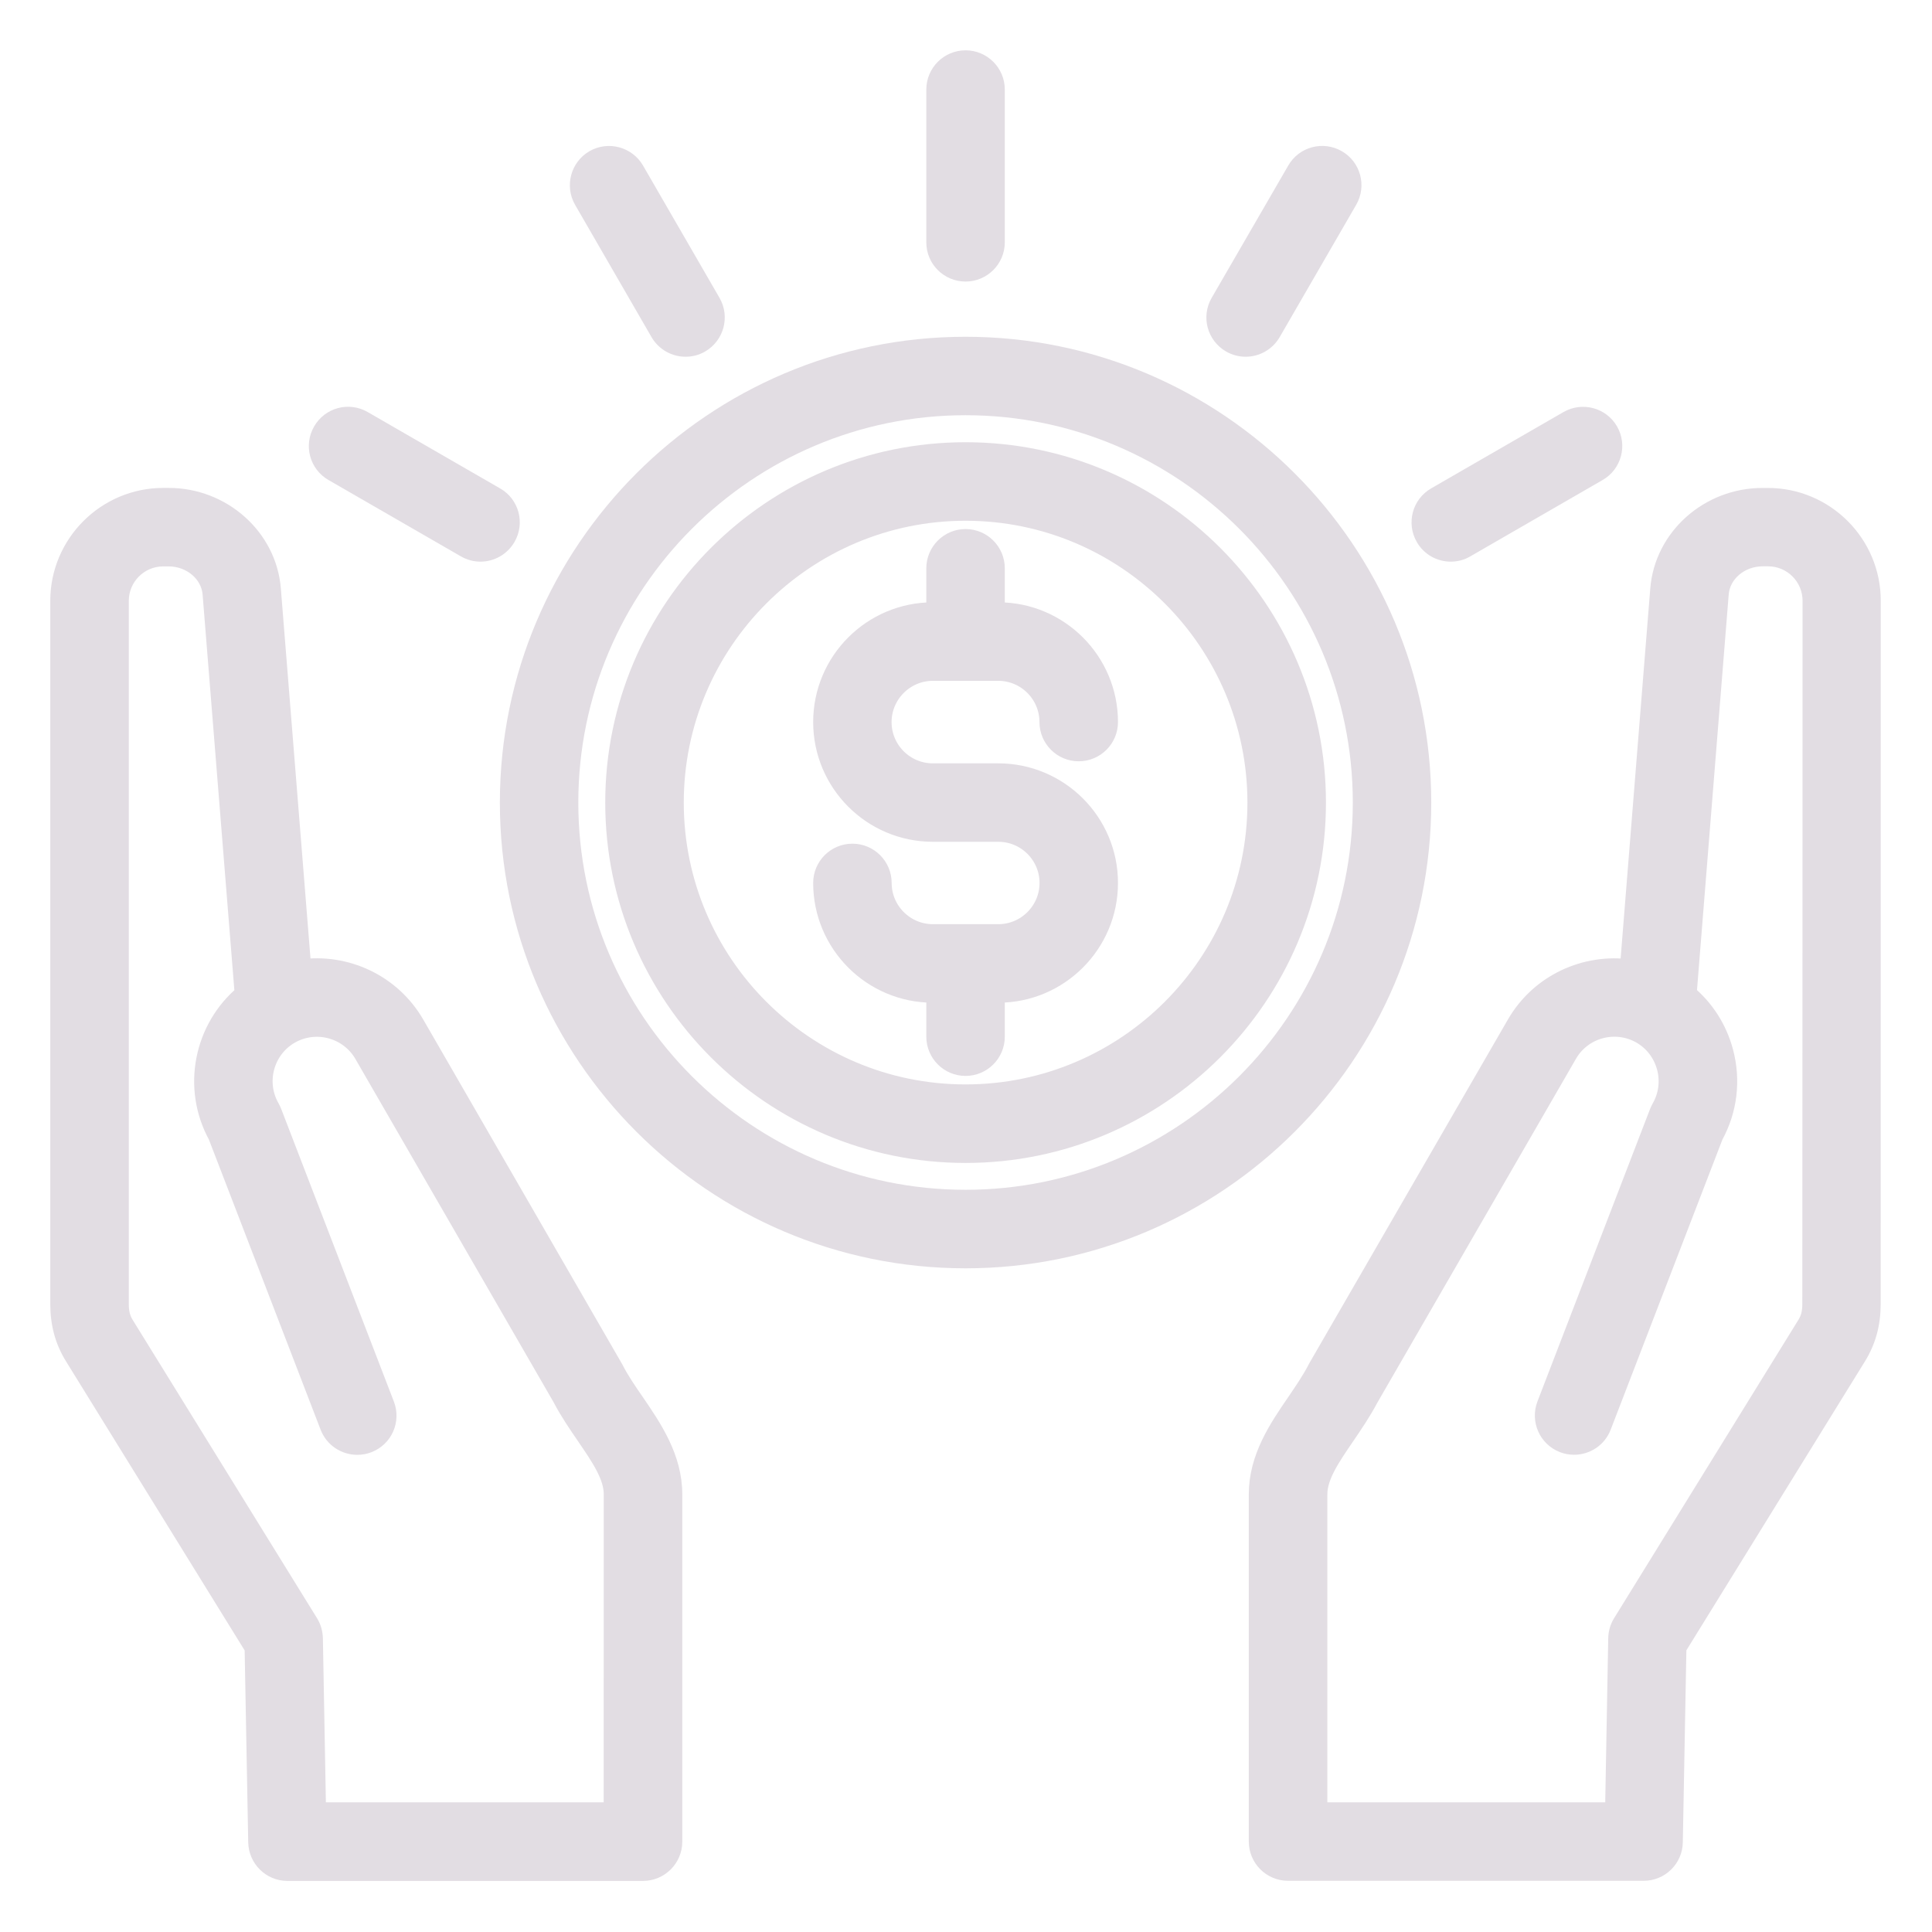 <?xml version="1.0" encoding="UTF-8"?> <svg xmlns="http://www.w3.org/2000/svg" viewBox="0 0 48.00 48.00" data-guides="{&quot;vertical&quot;:[],&quot;horizontal&quot;:[]}"><defs></defs><path fill="#e2dde3" stroke="#e2dde3" fill-opacity="1" stroke-width="0.5" stroke-opacity="1" fill-rule="evenodd" id="tSvgfe4afee3b0" title="Path 1" d="M15.248 34.031C15.244 34.027 15.242 34.023 15.24 34.018C15.237 34.014 15.237 34.008 15.233 34.003C13.589 31.154 11.944 28.305 10.3 25.457C9.712 24.441 8.58 23.933 7.485 24.085C7.233 20.935 6.981 17.785 6.728 14.636C6.625 13.367 5.51 12.372 4.191 12.372C4.146 12.372 4.101 12.372 4.056 12.372C2.646 12.373 1.499 13.521 1.499 14.928C1.499 20.751 1.499 26.574 1.499 32.397C1.499 32.884 1.615 33.31 1.855 33.694C3.346 36.106 4.837 38.519 6.327 40.931C6.357 42.544 6.387 44.156 6.417 45.769C6.425 46.164 6.747 46.481 7.14 46.481C10.085 46.481 13.03 46.481 15.975 46.481C16.374 46.481 16.701 46.157 16.701 45.756C16.701 42.88 16.701 40.004 16.701 37.127C16.701 36.222 16.202 35.491 15.761 34.846C15.566 34.565 15.387 34.301 15.248 34.031ZM15.248 45.028C12.782 45.028 10.316 45.028 7.851 45.028C7.824 43.587 7.798 42.146 7.772 40.705C7.768 40.574 7.733 40.448 7.665 40.337C6.14 37.868 4.614 35.4 3.088 32.931C2.991 32.777 2.95 32.615 2.95 32.398C2.95 26.575 2.95 20.751 2.95 14.928C2.95 14.319 3.444 13.822 4.056 13.822C4.101 13.822 4.145 13.822 4.19 13.822C4.76 13.822 5.24 14.23 5.283 14.751C5.549 18.07 5.815 21.388 6.082 24.707C5.069 25.55 4.766 27.02 5.418 28.208C6.345 30.615 7.272 33.023 8.199 35.431C8.31 35.719 8.585 35.895 8.876 35.895C8.962 35.895 9.05 35.88 9.136 35.847C9.511 35.704 9.697 35.285 9.552 34.91C8.619 32.486 7.686 30.062 6.752 27.638C6.739 27.604 6.722 27.569 6.704 27.537C6.331 26.89 6.554 26.06 7.198 25.689C7.843 25.318 8.673 25.539 9.046 26.184C10.691 29.032 12.335 31.88 13.979 34.728C13.979 34.729 13.979 34.73 13.979 34.73C14.155 35.064 14.363 35.367 14.564 35.661C14.933 36.201 15.25 36.666 15.25 37.123C15.25 39.758 15.25 42.394 15.248 45.028Z"></path><path fill="#e2dde3" stroke="#e2dde3" fill-opacity="1" stroke-width="0.5" stroke-opacity="1" fill-rule="evenodd" id="tSvg7c2a1db125" title="Path 2" d="M43.922 12.373C43.877 12.373 43.832 12.373 43.788 12.373C42.468 12.373 41.353 13.366 41.25 14.637C40.997 17.787 40.745 20.936 40.493 24.086C39.396 23.934 38.264 24.442 37.678 25.458C36.032 28.306 34.387 31.154 32.741 34.003C32.737 34.006 32.737 34.012 32.734 34.018C32.73 34.021 32.728 34.027 32.726 34.033C32.586 34.302 32.404 34.569 32.213 34.85C31.772 35.492 31.276 36.222 31.276 37.125C31.276 40.001 31.276 42.877 31.276 45.753C31.276 46.152 31.6 46.478 32.001 46.478C34.946 46.478 37.891 46.478 40.836 46.478C41.231 46.478 41.554 46.162 41.559 45.766C41.589 44.154 41.619 42.541 41.649 40.929C43.139 38.518 44.629 36.106 46.119 33.695C46.359 33.309 46.475 32.885 46.475 32.398C46.476 26.575 46.476 20.751 46.477 14.928C46.479 13.52 45.332 12.373 43.922 12.373ZM45.028 32.396C45.028 32.614 44.987 32.775 44.889 32.93C43.364 35.399 41.838 37.868 40.313 40.337C40.245 40.448 40.208 40.575 40.206 40.705C40.18 42.146 40.153 43.587 40.127 45.028C37.661 45.028 35.194 45.028 32.728 45.028C32.728 42.393 32.728 39.758 32.728 37.123C32.728 36.667 33.047 36.203 33.414 35.665C33.616 35.369 33.823 35.065 34.001 34.728C35.646 31.879 37.292 29.03 38.937 26.182C39.308 25.537 40.136 25.316 40.783 25.687C41.094 25.867 41.315 26.159 41.411 26.508C41.505 26.858 41.458 27.224 41.28 27.535C41.261 27.569 41.246 27.602 41.231 27.636C40.298 30.06 39.364 32.484 38.431 34.908C38.289 35.282 38.472 35.7 38.847 35.845C38.933 35.878 39.02 35.893 39.108 35.893C39.4 35.893 39.674 35.717 39.784 35.429C40.711 33.021 41.638 30.613 42.566 28.206C42.914 27.572 43.002 26.837 42.813 26.133C42.661 25.565 42.344 25.072 41.902 24.705C42.168 21.386 42.434 18.068 42.7 14.749C42.742 14.228 43.221 13.82 43.793 13.82C43.838 13.82 43.883 13.82 43.928 13.82C44.537 13.82 45.034 14.314 45.034 14.925C45.033 20.749 45.032 26.573 45.028 32.396Z"></path><path fill="#e2dde3" stroke="#e2dde3" fill-opacity="1" stroke-width="0.5" stroke-opacity="1" fill-rule="evenodd" id="tSvg144cb440dfd" title="Path 3" d="M35.309 19.941C35.309 13.696 30.23 8.617 23.989 8.617C17.748 8.617 12.669 13.696 12.669 19.941C12.669 26.182 17.748 31.261 23.989 31.261C30.23 31.261 35.309 26.183 35.309 19.941ZM23.989 29.81C18.546 29.81 14.118 25.383 14.118 19.939C14.118 14.495 18.545 10.066 23.989 10.066C29.432 10.066 33.86 14.496 33.86 19.939C33.86 25.383 29.431 29.81 23.989 29.81Z"></path><path fill="#e2dde3" stroke="#e2dde3" fill-opacity="1" stroke-width="0.5" stroke-opacity="1" fill-rule="evenodd" id="tSvge780606618" title="Path 4" d="M23.989 11.237C19.191 11.237 15.287 15.143 15.287 19.941C15.287 24.739 19.189 28.643 23.989 28.643C28.789 28.643 32.693 24.739 32.693 19.941C32.693 15.141 28.789 11.237 23.989 11.237ZM23.989 27.192C19.989 27.192 16.738 23.939 16.738 19.941C16.738 15.942 19.991 12.688 23.989 12.688C27.988 12.688 31.242 15.942 31.242 19.941C31.242 23.94 27.988 27.192 23.989 27.192Z"></path><path fill="#e2dde3" stroke="#e2dde3" fill-opacity="1" stroke-width="0.5" stroke-opacity="1" fill-rule="evenodd" id="tSvg13c6be1c5b0" title="Path 5" d="M23.176 16.665C23.717 16.665 24.259 16.665 24.801 16.665C25.503 16.665 26.075 17.236 26.075 17.939C26.075 18.338 26.399 18.664 26.8 18.664C27.2 18.664 27.526 18.34 27.526 17.939C27.526 16.436 26.304 15.214 24.801 15.214C24.772 15.214 24.743 15.214 24.714 15.214C24.714 14.849 24.714 14.485 24.714 14.12C24.714 13.72 24.39 13.394 23.989 13.394C23.59 13.394 23.264 13.719 23.264 14.12C23.264 14.485 23.264 14.849 23.264 15.214C23.235 15.214 23.206 15.214 23.178 15.214C21.674 15.214 20.453 16.436 20.453 17.939C20.453 19.442 21.674 20.664 23.178 20.664C23.719 20.664 24.261 20.664 24.802 20.664C25.505 20.664 26.077 21.234 26.077 21.937C26.077 22.639 25.505 23.211 24.802 23.211C24.261 23.211 23.719 23.211 23.178 23.211C22.475 23.211 21.903 22.639 21.903 21.937C21.903 21.537 21.579 21.211 21.178 21.211C20.779 21.211 20.453 21.535 20.453 21.937C20.453 23.44 21.675 24.662 23.178 24.662C23.206 24.662 23.235 24.662 23.264 24.662C23.264 25.026 23.264 25.391 23.264 25.756C23.264 26.155 23.588 26.481 23.989 26.481C24.388 26.481 24.714 26.157 24.714 25.756C24.714 25.391 24.714 25.026 24.714 24.662C24.743 24.662 24.772 24.662 24.801 24.662C26.304 24.662 27.526 23.44 27.526 21.937C27.526 20.435 26.304 19.215 24.801 19.215C24.259 19.215 23.717 19.215 23.176 19.215C22.473 19.215 21.901 18.644 21.901 17.941C21.901 17.238 22.475 16.665 23.176 16.665Z"></path><path fill="#e2dde3" stroke="#e2dde3" fill-opacity="1" stroke-width="0.5" stroke-opacity="1" fill-rule="evenodd" id="tSvgca9971ada0" title="Path 6" d="M23.989 6.745C24.388 6.745 24.714 6.421 24.714 6.02C24.714 4.755 24.714 3.49 24.714 2.225C24.714 1.826 24.39 1.5 23.989 1.5C23.59 1.5 23.264 1.824 23.264 2.225C23.264 3.49 23.264 4.756 23.264 6.022C23.264 6.421 23.588 6.745 23.989 6.745Z"></path><path fill="#e2dde3" stroke="#e2dde3" fill-opacity="1" stroke-width="0.5" stroke-opacity="1" fill-rule="evenodd" id="tSvg6e19fdcfe1" title="Path 7" d="M16.403 8.25C16.538 8.482 16.781 8.613 17.032 8.613C17.156 8.613 17.28 8.584 17.394 8.516C17.741 8.315 17.859 7.871 17.66 7.526C17.027 6.431 16.393 5.335 15.76 4.239C15.559 3.893 15.115 3.774 14.77 3.973C14.424 4.173 14.306 4.618 14.504 4.963C15.137 6.058 15.77 7.154 16.403 8.25"></path><path fill="#e2dde3" stroke="#e2dde3" fill-opacity="1" stroke-width="0.5" stroke-opacity="1" fill-rule="evenodd" id="tSvg5aba032bba" title="Path 8" d="M8.286 11.709C9.382 12.342 10.479 12.974 11.575 13.606C11.689 13.672 11.813 13.704 11.937 13.704C12.188 13.704 12.431 13.572 12.566 13.34C12.767 12.993 12.649 12.549 12.3 12.351C11.204 11.718 10.108 11.086 9.011 10.454C8.664 10.253 8.22 10.371 8.021 10.72C7.819 11.067 7.939 11.511 8.286 11.709Z"></path><path fill="#e2dde3" stroke="#e2dde3" fill-opacity="1" stroke-width="0.5" stroke-opacity="1" fill-rule="evenodd" id="tSvg174999160ae" title="Path 9" d="M30.586 8.516C30.7 8.582 30.824 8.613 30.948 8.613C31.199 8.613 31.442 8.482 31.577 8.25C32.211 7.154 32.844 6.059 33.478 4.963C33.678 4.616 33.56 4.172 33.212 3.973C32.865 3.773 32.421 3.891 32.222 4.239C31.588 5.334 30.954 6.429 30.32 7.525C30.119 7.871 30.237 8.314 30.586 8.516Z"></path><path fill="#e2dde3" stroke="#e2dde3" fill-opacity="1" stroke-width="0.5" stroke-opacity="1" fill-rule="evenodd" id="tSvgda63cbf713" title="Path 10" d="M36.044 13.704C36.167 13.704 36.291 13.674 36.405 13.606C37.501 12.974 38.597 12.342 39.692 11.709C40.039 11.511 40.157 11.065 39.959 10.72C39.76 10.373 39.314 10.255 38.969 10.454C37.873 11.086 36.778 11.718 35.682 12.35C35.335 12.549 35.217 12.995 35.416 13.34C35.549 13.574 35.792 13.704 36.044 13.704Z"></path></svg> 